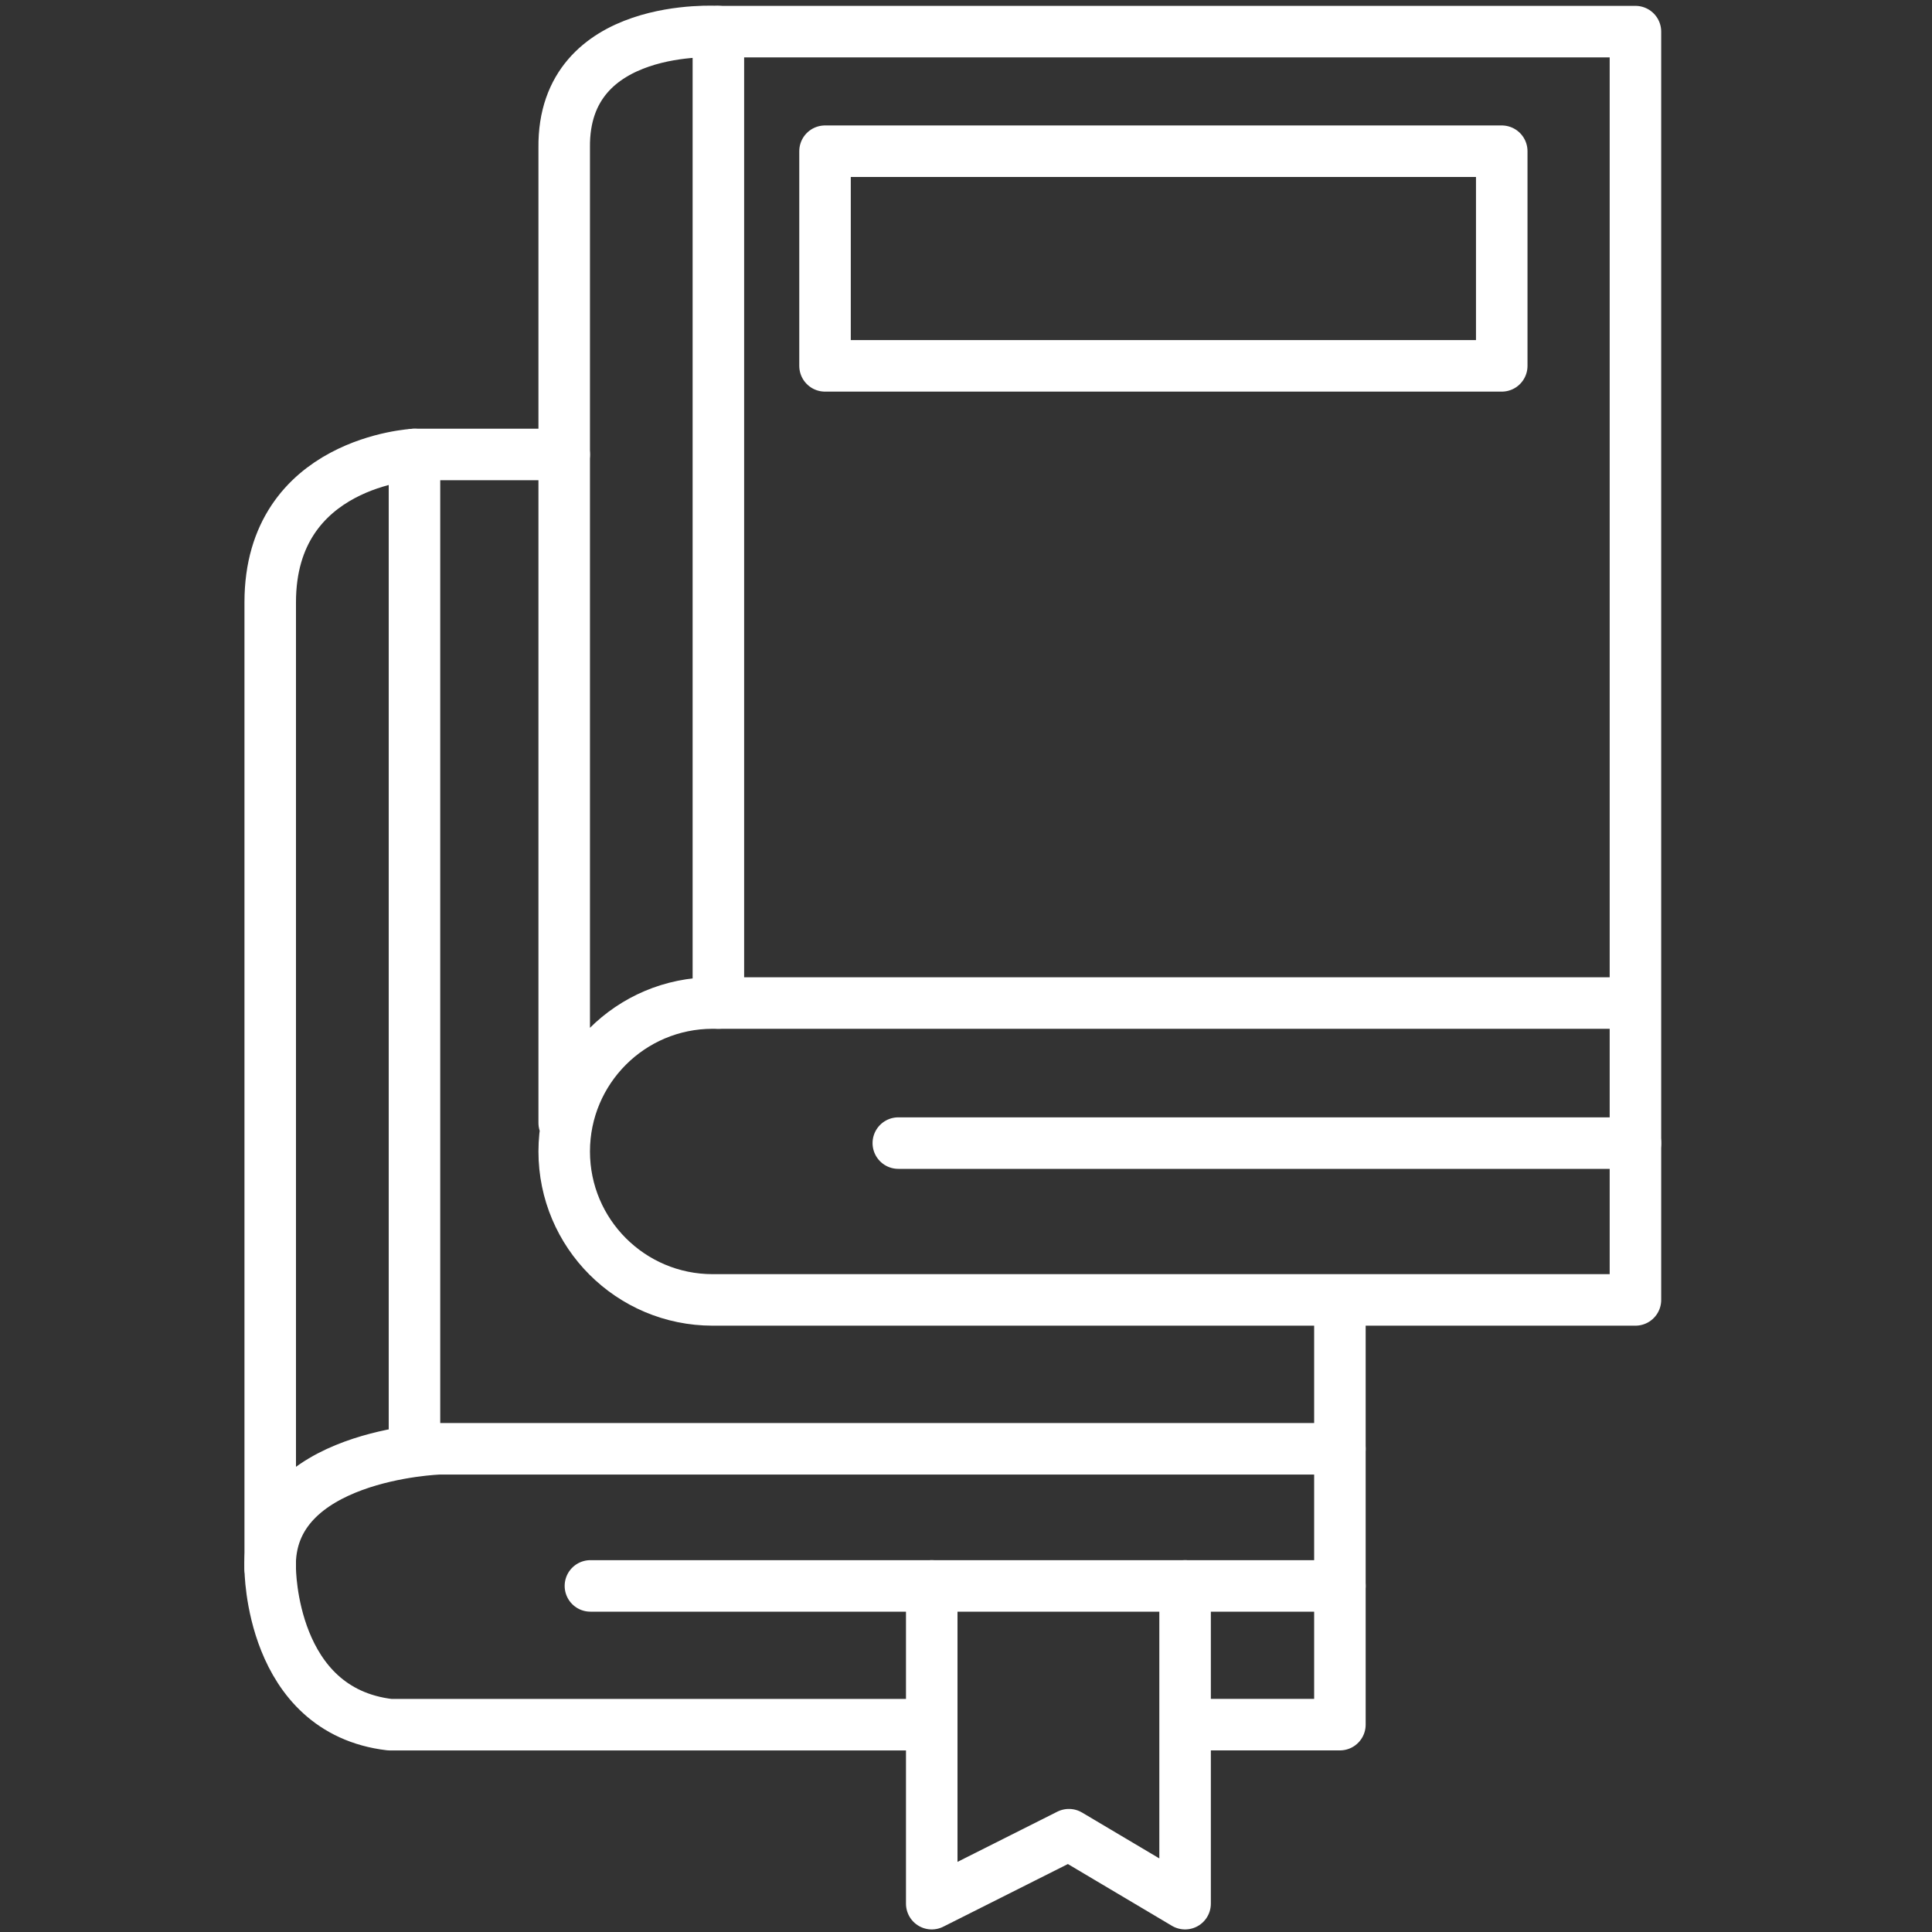<?xml version="1.0" encoding="utf-8"?>
<!-- Generator: Adobe Illustrator 23.0.2, SVG Export Plug-In . SVG Version: 6.00 Build 0)  -->
<svg version="1.1" id="Layer_1" xmlns="http://www.w3.org/2000/svg" xmlns:xlink="http://www.w3.org/1999/xlink" x="0px" y="0px"
	 viewBox="0 0 300 300" style="enable-background:new 0 0 300 300;" xml:space="preserve">
<rect x="0" y="0" width="300" height="300" fill="#333333" stroke="none"/>
<style type="text/css">
	.st0{fill:#5A2E32;}
	.st1{fill:#FFFFFF;}
	.st2{fill:none;stroke:#FFFFFF;stroke-width:8;stroke-linecap:round;stroke-linejoin:round;stroke-miterlimit:10;}
</style>
<g>
	<path class="st2" d="M253.95,155.75H110.66c-12.73,0-23.05,10.32-23.05,23.05c0,12.73,10.32,23.05,23.05,23.05h143.29V4.91h-142.4
		c0,0-24.18-1.64-23.94,18.03v151.42"/>
	<line class="st2" x1="139.49" y1="177.5" x2="253.95" y2="177.5"/>
	<rect x="128.11" y="23.48" class="st2" width="105.08" height="33.33"/>
	<line class="st2" x1="111.55" y1="4.91" x2="111.55" y2="155.75"/>
	<polyline class="st2" points="185.91,267.8 208.06,267.8 208.06,202.26 	"/>
	<path class="st2" d="M87.61,70.57H64.36c0,0-22.4,1.09-22.4,22.95v150.03c0,0,0,22.07,18.58,24.26h82.1"/>
	<path class="st2" d="M208.06,224.97H68.18c0,0-26.77,0.87-26.23,18.58"/>
	<line class="st2" x1="64.36" y1="70.57" x2="64.36" y2="224.97"/>
	<line class="st2" x1="91.68" y1="246.26" x2="208.06" y2="246.26"/>
	<polyline class="st2" points="144.68,246.26 144.68,295.6 165.98,284.89 184.02,295.6 184.02,246.26 	"/>
</g>
</svg>
